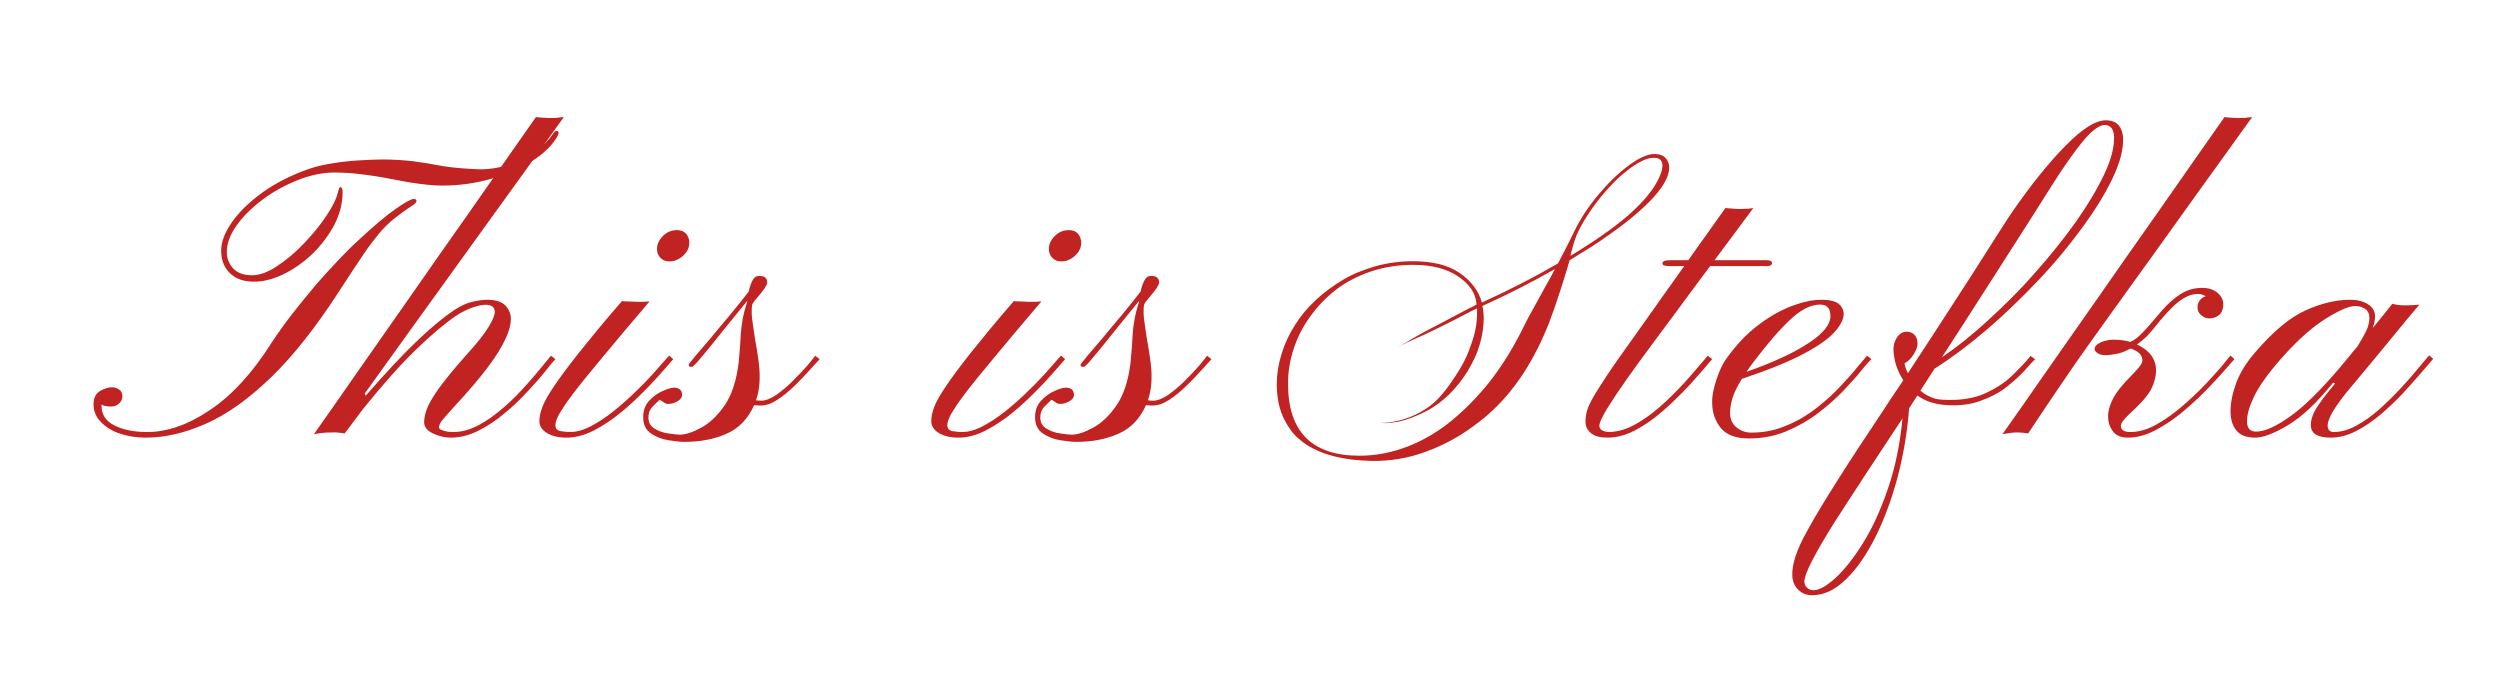 <svg version="1.2" preserveAspectRatio="xMidYMid meet" height="300" viewBox="0 0 810 225" zoomAndPan="magnify" width="1080" xmlns:xlink="http://www.w3.org/1999/xlink" xmlns="http://www.w3.org/2000/svg"><defs></defs><g id="bd5eb61815"><rect style="fill:#ffffff;fill-opacity:1;stroke:none;" height="225" y="0" width="810" x="0"></rect><rect style="fill:#ffffff;fill-opacity:1;stroke:none;" height="225" y="0" width="810" x="0"></rect><g style="fill:#c12222;fill-opacity:1;"><g transform="translate(30.3, 141.668)"><path d="M 51.969 -50.406 C 48.625 -50.406 46.02 -51.336 44.156 -53.203 C 42.289 -55.016 41.359 -57.441 41.359 -60.484 C 41.359 -63.391 42.594 -66.551 45.062 -69.969 C 46.281 -71.664 47.734 -73.316 49.422 -74.922 C 51.117 -76.523 53.023 -78.082 55.141 -79.594 C 57.316 -81.113 59.617 -82.477 62.047 -83.688 C 64.473 -84.906 67.07 -85.992 69.844 -86.953 C 71.926 -87.68 74.352 -88.266 77.125 -88.703 C 79.945 -89.18 82.812 -89.508 85.719 -89.688 C 87.188 -89.77 88.57 -89.844 89.875 -89.906 C 91.176 -89.969 92.43 -90 93.641 -90 C 96.898 -90 100.219 -89.805 103.594 -89.422 C 105.238 -89.203 106.734 -88.984 108.078 -88.766 C 109.422 -88.547 110.594 -88.332 111.594 -88.125 C 113.977 -87.688 116.555 -87.359 119.328 -87.141 C 120.723 -87.055 121.914 -86.977 122.906 -86.906 C 123.906 -86.844 124.707 -86.812 125.312 -86.812 C 128.57 -86.812 131.738 -87.352 134.812 -88.438 C 136.375 -89.008 137.859 -89.641 139.266 -90.328 C 140.672 -91.023 141.984 -91.805 143.203 -92.672 C 145.629 -94.398 147.473 -96.223 148.734 -98.141 C 149.078 -98.66 149.336 -98.984 149.516 -99.109 C 149.773 -99.191 149.926 -99.234 149.969 -99.234 C 150.445 -99.234 150.688 -99.02 150.688 -98.594 C 150.688 -97.977 149.969 -96.766 148.531 -94.953 C 146.406 -92.43 143.477 -90.156 139.75 -88.125 C 135.977 -86.082 131.816 -84.477 127.266 -83.312 C 122.672 -82.133 117.945 -81.547 113.094 -81.547 C 112.008 -81.547 110.867 -81.586 109.672 -81.672 C 108.484 -81.766 107.219 -81.898 105.875 -82.078 C 103.102 -82.422 99.695 -83.004 95.656 -83.828 C 93.883 -84.172 92.188 -84.461 90.562 -84.703 C 88.938 -84.941 87.363 -85.148 85.844 -85.328 C 84.363 -85.492 82.984 -85.609 81.703 -85.672 C 80.43 -85.742 79.297 -85.781 78.297 -85.781 C 74.348 -85.781 70.359 -84.977 66.328 -83.375 C 62.129 -81.727 58.336 -79.645 54.953 -77.125 C 51.398 -74.477 48.562 -71.68 46.438 -68.734 C 44.27 -65.703 43.188 -62.801 43.188 -60.031 C 43.188 -57.988 43.859 -56.227 45.203 -54.75 C 46.586 -53.238 48.625 -52.484 51.312 -52.484 C 53.82 -52.484 56.551 -53.477 59.5 -55.469 C 62.5 -57.426 65.406 -59.879 68.219 -62.828 C 69.602 -64.297 70.898 -65.766 72.109 -67.234 C 73.328 -68.711 74.438 -70.211 75.438 -71.734 C 77.438 -74.68 78.691 -77.238 79.203 -79.406 C 79.422 -80.188 79.578 -80.664 79.672 -80.844 C 79.754 -80.969 79.859 -81.031 79.984 -81.031 C 80.461 -81.031 80.703 -80.488 80.703 -79.406 C 80.703 -75.852 79.816 -72.344 78.047 -68.875 C 76.223 -65.445 73.879 -62.32 71.016 -59.5 C 68.109 -56.727 64.988 -54.52 61.656 -52.875 C 58.27 -51.227 55.039 -50.406 51.969 -50.406 Z M 16.844 0.125 C 13.938 0.125 11.18 -0.305 8.578 -1.172 C 6.066 -1.992 4.008 -3.25 2.406 -4.938 C 0.801 -6.539 0 -8.473 0 -10.734 C 0 -12.68 0.691 -14.086 2.078 -14.953 C 3.422 -15.773 4.766 -16.188 6.109 -16.188 C 6.805 -16.188 7.523 -15.953 8.266 -15.484 C 8.992 -15.004 9.359 -14.242 9.359 -13.203 C 9.359 -12.379 9.016 -11.641 8.328 -10.984 C 7.629 -10.297 6.758 -9.953 5.719 -9.953 C 5.414 -9.953 5.133 -9.961 4.875 -9.984 C 4.613 -10.004 4.352 -10.035 4.094 -10.078 C 3.613 -10.117 3.113 -10.289 2.594 -10.594 C 2.594 -10.594 2.594 -10.523 2.594 -10.391 C 2.594 -10.266 2.594 -10.203 2.594 -10.203 C 2.594 -7.305 4.023 -5.16 6.891 -3.766 C 9.754 -2.379 13.242 -1.688 17.359 -1.688 C 23.953 -1.688 30.781 -4.094 37.844 -8.906 C 44.914 -13.633 51.551 -20.898 57.75 -30.703 C 58.707 -32.172 59.727 -33.66 60.812 -35.172 C 61.895 -36.691 63.039 -38.234 64.25 -39.797 C 65.469 -41.359 66.738 -42.953 68.062 -44.578 C 69.383 -46.203 70.781 -47.883 72.25 -49.625 C 74.77 -52.477 77.195 -55.141 79.531 -57.609 C 81.875 -60.086 84.172 -62.344 86.422 -64.375 C 88.641 -66.414 90.691 -68.238 92.578 -69.844 C 94.461 -71.445 96.188 -72.789 97.75 -73.875 C 100.863 -76.082 102.859 -77.188 103.734 -77.188 C 104.336 -77.188 104.641 -76.992 104.641 -76.609 C 104.641 -76.129 104.207 -75.629 103.344 -75.109 C 102.207 -74.367 101.148 -73.641 100.172 -72.922 C 99.203 -72.211 98.305 -71.535 97.484 -70.891 C 95.797 -69.547 94.191 -67.984 92.672 -66.203 C 91.891 -65.242 91.039 -64.172 90.125 -62.984 C 89.219 -61.797 88.27 -60.461 87.281 -58.984 C 86.281 -57.516 85.129 -55.789 83.828 -53.812 C 82.523 -51.844 81.094 -49.645 79.531 -47.219 C 71.945 -35.508 64.578 -26.207 57.422 -19.312 C 50.223 -12.375 43.242 -7.41 36.484 -4.422 C 29.723 -1.391 23.176 0.125 16.844 0.125 Z M 16.844 0.125" style="stroke:none"></path></g></g><g style="fill:#c12222;fill-opacity:1;"><g transform="translate(112.251, 141.668)"><path d="M 33.812 0.125 C 31.863 0.125 29.938 -0.328 28.031 -1.234 C 26.125 -2.141 25.172 -3.352 25.172 -4.875 C 25.172 -6.094 25.453 -7.484 26.016 -9.047 C 26.535 -10.555 27.77 -12.723 29.719 -15.547 C 30.719 -16.93 31.984 -18.566 33.516 -20.453 C 35.055 -22.336 36.891 -24.473 39.016 -26.859 C 40.754 -28.766 42.207 -30.461 43.375 -31.953 C 44.551 -33.453 45.461 -34.742 46.109 -35.828 C 47.41 -37.992 48.062 -39.578 48.062 -40.578 C 48.062 -41.234 47.863 -41.773 47.469 -42.203 C 47 -42.68 46.176 -42.922 45 -42.922 C 43.957 -42.922 42.613 -42.641 40.969 -42.078 C 40.102 -41.773 39.191 -41.395 38.234 -40.938 C 37.285 -40.477 36.312 -39.906 35.312 -39.219 C 31.844 -36.875 27.594 -33.273 22.562 -28.422 C 20.051 -25.992 17.363 -23.176 14.5 -19.969 C 11.633 -16.758 8.598 -13.16 5.391 -9.172 C 5.391 -9.172 5.18 -8.898 4.766 -8.359 C 4.359 -7.816 3.863 -7.156 3.281 -6.375 C 2.695 -5.594 2.113 -4.812 1.531 -4.031 C 0.945 -3.25 0.445 -2.586 0.031 -2.047 C -0.375 -1.504 -0.578 -1.234 -0.578 -1.234 C -0.93 -1.316 -1.27 -1.367 -1.594 -1.391 C -1.914 -1.422 -2.227 -1.457 -2.531 -1.5 C -2.832 -1.539 -3.133 -1.562 -3.438 -1.562 C -3.75 -1.562 -4.055 -1.562 -4.359 -1.562 C -5.922 -1.562 -7.223 -1.492 -8.266 -1.359 C -8.828 -1.273 -9.301 -1.203 -9.688 -1.141 C -10.082 -1.078 -10.383 -1 -10.594 -0.906 C -10.594 -0.906 -10.039 -1.695 -8.938 -3.281 C -7.832 -4.863 -6.289 -7.051 -4.312 -9.844 C -2.344 -12.645 -0.062 -15.922 2.531 -19.672 C 5.133 -23.422 7.961 -27.461 11.016 -31.797 C 14.078 -36.129 17.234 -40.633 20.484 -45.312 C 23.734 -50 26.992 -54.672 30.266 -59.328 C 33.547 -63.992 36.711 -68.492 39.766 -72.828 C 42.828 -77.172 45.656 -81.219 48.25 -84.969 C 50.852 -88.719 53.141 -91.988 55.109 -94.781 C 57.086 -97.582 58.629 -99.773 59.734 -101.359 C 60.836 -102.941 61.391 -103.734 61.391 -103.734 C 61.691 -103.68 62.023 -103.645 62.391 -103.625 C 62.766 -103.602 63.191 -103.57 63.672 -103.531 C 64.141 -103.488 64.695 -103.457 65.344 -103.438 C 66 -103.414 66.766 -103.426 67.641 -103.469 C 67.805 -103.469 68 -103.477 68.219 -103.5 C 68.438 -103.52 68.656 -103.551 68.875 -103.594 C 69.082 -103.633 69.316 -103.656 69.578 -103.656 C 69.836 -103.656 70.125 -103.68 70.438 -103.734 C 70.438 -103.734 69.836 -102.906 68.641 -101.25 C 67.453 -99.602 65.816 -97.328 63.734 -94.422 C 61.648 -91.523 59.242 -88.176 56.516 -84.375 C 53.785 -80.582 50.859 -76.531 47.734 -72.219 C 44.609 -67.906 41.422 -63.484 38.172 -58.953 C 34.922 -54.422 31.734 -50 28.609 -45.688 C 25.492 -41.375 22.566 -37.316 19.828 -33.516 C 17.098 -29.723 14.691 -26.375 12.609 -23.469 C 10.535 -20.57 8.898 -18.297 7.703 -16.641 C 6.516 -14.992 5.922 -14.172 5.922 -14.172 C 5.922 -14.172 5.973 -14.051 6.078 -13.812 C 6.191 -13.582 6.25 -13.469 6.25 -13.469 C 9.582 -17.281 12.656 -20.691 15.469 -23.703 C 18.289 -26.711 20.852 -29.301 23.156 -31.469 C 25.445 -33.645 27.566 -35.535 29.516 -37.141 C 31.473 -38.742 33.211 -40.062 34.734 -41.094 C 35.816 -41.789 36.852 -42.379 37.844 -42.859 C 38.844 -43.336 39.82 -43.68 40.781 -43.891 C 41.688 -44.109 42.539 -44.27 43.344 -44.375 C 44.145 -44.488 44.895 -44.547 45.594 -44.547 C 48.406 -44.547 50.422 -43.875 51.641 -42.531 C 52.805 -41.188 53.348 -39.672 53.266 -37.984 C 53.223 -36.285 52.633 -34.223 51.5 -31.797 C 50.938 -30.586 50.195 -29.234 49.281 -27.734 C 48.375 -26.242 47.25 -24.609 45.906 -22.828 C 43.27 -19.273 39.5 -14.852 34.594 -9.562 C 32.469 -7.219 31.172 -5.723 30.703 -5.078 C 30.223 -4.336 29.984 -3.707 29.984 -3.188 C 29.984 -2.75 30.457 -2.398 31.406 -2.141 C 32.32 -1.836 33.383 -1.688 34.594 -1.688 C 37.32 -1.688 40.098 -2.445 42.922 -3.969 C 44.305 -4.707 45.672 -5.562 47.016 -6.531 C 48.359 -7.508 49.68 -8.562 50.984 -9.688 C 52.285 -10.812 53.52 -11.957 54.688 -13.125 C 55.863 -14.301 56.992 -15.5 58.078 -16.719 C 59.16 -17.926 60.145 -19.051 61.031 -20.094 C 61.914 -21.133 62.727 -22.109 63.469 -23.016 C 64.207 -23.891 64.801 -24.617 65.25 -25.203 C 65.707 -25.785 66.047 -26.188 66.266 -26.406 C 66.266 -26.406 66.383 -26.316 66.625 -26.141 C 66.863 -25.973 67.102 -25.789 67.344 -25.594 C 67.582 -25.395 67.703 -25.297 67.703 -25.297 C 67.18 -24.773 66.16 -23.562 64.641 -21.656 C 63.898 -20.695 63.051 -19.676 62.094 -18.594 C 61.145 -17.508 60.109 -16.363 58.984 -15.156 C 57.859 -13.938 56.676 -12.719 55.438 -11.5 C 54.207 -10.289 52.895 -9.125 51.5 -8 C 48.727 -5.613 45.867 -3.688 42.922 -2.219 C 39.891 -0.656 36.852 0.125 33.812 0.125 Z M 33.812 0.125" style="stroke:none"></path></g></g><g style="fill:#c12222;fill-opacity:1;"><g transform="translate(179.96, 141.668)"><path d="M 36.875 -56.969 C 35.707 -56.969 34.754 -57.359 34.016 -58.141 C 33.273 -58.879 32.906 -59.832 32.906 -61 C 32.906 -62.52 33.555 -63.93 34.859 -65.234 C 36.117 -66.484 37.633 -67.109 39.406 -67.109 C 40.664 -67.109 41.645 -66.719 42.344 -65.938 C 43.031 -65.113 43.375 -64.141 43.375 -63.016 C 43.375 -61.41 42.703 -60.004 41.359 -58.797 C 40.016 -57.578 38.52 -56.969 36.875 -56.969 Z M 3.641 0.125 C 1.035 0.125 -1.086 -0.367 -2.734 -1.359 C -4.379 -2.359 -5.203 -3.66 -5.203 -5.266 C -5.203 -6.566 -4.879 -8.082 -4.234 -9.812 C -3.578 -11.551 -2.316 -13.785 -0.453 -16.516 C 1.328 -19.203 4.016 -22.82 7.609 -27.375 C 9.391 -29.594 11.426 -32.098 13.719 -34.891 C 16.02 -37.68 18.625 -40.75 21.531 -44.094 C 21.738 -44.051 22.07 -44.031 22.531 -44.031 C 22.988 -44.031 23.586 -44.008 24.328 -43.969 C 25.055 -43.914 25.703 -43.891 26.266 -43.891 C 26.836 -43.891 27.336 -43.891 27.766 -43.891 C 28.117 -43.891 28.445 -43.891 28.75 -43.891 C 29.051 -43.891 29.285 -43.914 29.453 -43.969 C 29.629 -43.969 29.801 -43.969 29.969 -43.969 C 30.145 -43.969 30.32 -43.988 30.5 -44.031 C 27.332 -40.301 24.457 -36.906 21.875 -33.844 C 19.301 -30.789 17.016 -28.051 15.016 -25.625 C 13.023 -23.238 11.25 -21.082 9.688 -19.156 C 8.125 -17.227 6.801 -15.547 5.719 -14.109 C 4.633 -12.68 3.723 -11.414 2.984 -10.312 C 2.254 -9.207 1.672 -8.285 1.234 -7.547 C 0.41 -6.066 0 -4.852 0 -3.906 C 0 -2.781 0.609 -2.129 1.828 -1.953 C 2.43 -1.867 2.984 -1.801 3.484 -1.75 C 3.984 -1.707 4.406 -1.688 4.75 -1.688 C 7.094 -1.688 9.648 -2.488 12.422 -4.094 C 15.148 -5.613 17.926 -7.586 20.75 -10.016 C 22.133 -11.18 23.453 -12.359 24.703 -13.547 C 25.961 -14.742 27.203 -15.953 28.422 -17.172 C 29.586 -18.379 30.66 -19.516 31.641 -20.578 C 32.617 -21.641 33.473 -22.609 34.203 -23.484 C 34.941 -24.348 35.535 -25.023 35.984 -25.516 C 36.441 -26.016 36.738 -26.332 36.875 -26.469 C 36.875 -26.469 37.086 -26.27 37.516 -25.875 C 37.953 -25.488 38.172 -25.297 38.172 -25.297 C 37.953 -25.035 37.582 -24.613 37.062 -24.031 C 36.539 -23.445 35.867 -22.676 35.047 -21.719 C 34.223 -20.77 33.32 -19.766 32.344 -18.703 C 31.375 -17.641 30.281 -16.5 29.062 -15.281 C 26.688 -12.812 24.086 -10.406 21.266 -8.062 C 18.398 -5.719 15.473 -3.77 12.484 -2.219 C 9.453 -0.656 6.504 0.125 3.641 0.125 Z M 3.641 0.125" style="stroke:none"></path></g></g><g style="fill:#c12222;fill-opacity:1;"><g transform="translate(218.143, 141.668)"><path d="M 3.641 1.5 C 2.941 1.5 2.172 1.453 1.328 1.359 C 0.484 1.273 -0.477 1.145 -1.562 0.969 C -2.645 0.801 -3.648 0.531 -4.578 0.156 C -5.516 -0.207 -6.395 -0.672 -7.219 -1.234 C -8.906 -2.359 -9.75 -4.113 -9.75 -6.5 C -9.75 -8.707 -9.078 -10.508 -7.734 -11.906 C -6.43 -13.289 -4.977 -14.328 -3.375 -15.016 C -1.82 -15.711 -0.633 -16.062 0.188 -16.062 C 1.969 -16.062 2.859 -15.238 2.859 -13.594 C 2.816 -12.895 2.344 -12.266 1.438 -11.703 C 0.438 -11.098 -0.602 -10.797 -1.688 -10.797 C -2.207 -10.797 -2.707 -10.988 -3.188 -11.375 C -3.445 -11.551 -3.672 -11.703 -3.859 -11.828 C -4.055 -11.961 -4.242 -12.07 -4.422 -12.156 C -4.641 -11.945 -4.93 -11.664 -5.297 -11.312 C -5.672 -10.969 -6.094 -10.555 -6.562 -10.078 C -7.562 -9.078 -8.062 -7.863 -8.062 -6.438 C -8.062 -4.789 -7.391 -3.578 -6.047 -2.797 C -4.742 -1.973 -3.27 -1.453 -1.625 -1.234 C 0.02 -0.973 1.273 -0.844 2.141 -0.844 C 4.004 -0.844 6.281 -1.582 8.969 -3.062 C 11.707 -4.488 14.27 -6.914 16.656 -10.344 C 18.988 -13.77 20.504 -18.43 21.203 -24.328 C 21.285 -25.367 21.391 -26.602 21.516 -28.031 C 21.648 -29.457 21.758 -31.102 21.844 -32.969 C 22.062 -36.738 22.734 -40.273 23.859 -43.578 C 23.91 -43.66 23.938 -43.852 23.938 -44.156 C 23.113 -43.156 22.254 -42.102 21.359 -41 C 20.473 -39.895 19.551 -38.758 18.594 -37.594 C 17.645 -36.414 16.711 -35.266 15.797 -34.141 C 14.891 -33.016 14.004 -31.91 13.141 -30.828 C 12.273 -29.742 11.453 -28.734 10.672 -27.797 C 9.891 -26.867 9.191 -26.035 8.578 -25.297 C 8.148 -24.773 7.785 -24.352 7.484 -24.031 C 7.18 -23.707 6.922 -23.457 6.703 -23.281 C 6.348 -22.977 6.172 -22.828 6.172 -22.828 C 6.129 -22.828 6.078 -22.828 6.016 -22.828 C 5.953 -22.828 5.852 -22.828 5.719 -22.828 C 5.414 -22.785 5.176 -22.914 5 -23.219 C 4.914 -23.477 5.133 -23.891 5.656 -24.453 C 6.133 -25.055 6.656 -25.707 7.219 -26.406 C 7.695 -26.969 8.328 -27.703 9.109 -28.609 C 9.891 -29.523 10.801 -30.586 11.844 -31.797 C 12.875 -33.055 13.941 -34.348 15.047 -35.672 C 16.16 -36.992 17.301 -38.348 18.469 -39.734 C 19.594 -41.117 20.664 -42.441 21.688 -43.703 C 22.707 -44.961 23.629 -46.133 24.453 -47.219 C 24.711 -48.52 25.102 -49.688 25.625 -50.719 C 26.145 -51.758 26.879 -52.281 27.828 -52.281 C 29.566 -52.281 30.438 -51.566 30.438 -50.141 C 30.395 -49.316 29.395 -47.773 27.438 -45.516 C 26.227 -44.129 25.602 -43.242 25.562 -42.859 C 25.52 -42.641 25.484 -42.398 25.453 -42.141 C 25.43 -41.879 25.422 -41.578 25.422 -41.234 C 25.379 -40.453 25.41 -39.57 25.516 -38.594 C 25.629 -37.625 25.773 -36.57 25.953 -35.438 C 26.254 -33.188 26.645 -30.758 27.125 -28.156 C 27.332 -26.895 27.516 -25.645 27.672 -24.406 C 27.828 -23.176 27.926 -22 27.969 -20.875 C 28.094 -17.445 27.703 -14.477 26.797 -11.969 C 27.141 -11.926 27.461 -11.895 27.766 -11.875 C 28.066 -11.852 28.328 -11.844 28.547 -11.844 C 29.891 -11.844 31.492 -12.469 33.359 -13.719 C 34.223 -14.32 35.109 -15.004 36.016 -15.766 C 36.93 -16.523 37.82 -17.336 38.688 -18.203 C 39.562 -19.078 40.391 -19.926 41.172 -20.75 C 41.953 -21.57 42.688 -22.375 43.375 -23.156 C 44.031 -23.938 44.57 -24.598 45 -25.141 C 45.438 -25.68 45.766 -26.102 45.984 -26.406 C 45.984 -26.406 46.098 -26.316 46.328 -26.141 C 46.566 -25.973 46.805 -25.789 47.047 -25.594 C 47.285 -25.395 47.406 -25.297 47.406 -25.297 C 47.062 -24.91 46.617 -24.422 46.078 -23.828 C 45.535 -23.242 44.895 -22.539 44.156 -21.719 C 42.727 -20.113 41.102 -18.426 39.281 -16.656 C 37.414 -14.832 35.57 -13.332 33.75 -12.156 C 31.844 -10.906 30.047 -10.281 28.359 -10.281 C 28.18 -10.281 27.992 -10.281 27.797 -10.281 C 27.609 -10.281 27.426 -10.301 27.25 -10.344 C 27.07 -10.344 26.895 -10.344 26.719 -10.344 C 26.551 -10.344 26.379 -10.363 26.203 -10.406 C 24.172 -5.895 21.16 -2.797 17.172 -1.109 C 13.266 0.629 8.754 1.5 3.641 1.5 Z M 3.641 1.5" style="stroke:none"></path></g></g><g style="fill:#c12222;fill-opacity:1;"><g transform="translate(265.561, 141.668)"><path d="" style="stroke:none"></path></g></g><g style="fill:#c12222;fill-opacity:1;"><g transform="translate(306.93, 141.668)"><path d="M 36.875 -56.969 C 35.707 -56.969 34.754 -57.359 34.016 -58.141 C 33.273 -58.879 32.906 -59.832 32.906 -61 C 32.906 -62.52 33.555 -63.93 34.859 -65.234 C 36.117 -66.484 37.633 -67.109 39.406 -67.109 C 40.664 -67.109 41.645 -66.719 42.344 -65.938 C 43.031 -65.113 43.375 -64.141 43.375 -63.016 C 43.375 -61.41 42.703 -60.004 41.359 -58.797 C 40.016 -57.578 38.52 -56.969 36.875 -56.969 Z M 3.641 0.125 C 1.035 0.125 -1.086 -0.367 -2.734 -1.359 C -4.379 -2.359 -5.203 -3.66 -5.203 -5.266 C -5.203 -6.566 -4.879 -8.082 -4.234 -9.812 C -3.578 -11.551 -2.316 -13.785 -0.453 -16.516 C 1.328 -19.203 4.016 -22.82 7.609 -27.375 C 9.391 -29.594 11.426 -32.098 13.719 -34.891 C 16.02 -37.68 18.625 -40.75 21.531 -44.094 C 21.738 -44.051 22.07 -44.031 22.531 -44.031 C 22.988 -44.031 23.586 -44.008 24.328 -43.969 C 25.055 -43.914 25.703 -43.891 26.266 -43.891 C 26.836 -43.891 27.336 -43.891 27.766 -43.891 C 28.117 -43.891 28.445 -43.891 28.75 -43.891 C 29.051 -43.891 29.285 -43.914 29.453 -43.969 C 29.629 -43.969 29.801 -43.969 29.969 -43.969 C 30.145 -43.969 30.32 -43.988 30.5 -44.031 C 27.332 -40.301 24.457 -36.906 21.875 -33.844 C 19.301 -30.789 17.016 -28.051 15.016 -25.625 C 13.023 -23.238 11.25 -21.082 9.688 -19.156 C 8.125 -17.227 6.801 -15.547 5.719 -14.109 C 4.633 -12.68 3.723 -11.414 2.984 -10.312 C 2.254 -9.207 1.672 -8.285 1.234 -7.547 C 0.41 -6.066 0 -4.852 0 -3.906 C 0 -2.781 0.609 -2.129 1.828 -1.953 C 2.43 -1.867 2.984 -1.801 3.484 -1.75 C 3.984 -1.707 4.406 -1.688 4.75 -1.688 C 7.094 -1.688 9.648 -2.488 12.422 -4.094 C 15.148 -5.613 17.926 -7.586 20.75 -10.016 C 22.133 -11.18 23.453 -12.359 24.703 -13.547 C 25.961 -14.742 27.203 -15.953 28.422 -17.172 C 29.586 -18.379 30.66 -19.516 31.641 -20.578 C 32.617 -21.641 33.473 -22.609 34.203 -23.484 C 34.941 -24.348 35.535 -25.023 35.984 -25.516 C 36.441 -26.016 36.738 -26.332 36.875 -26.469 C 36.875 -26.469 37.086 -26.27 37.516 -25.875 C 37.953 -25.488 38.172 -25.297 38.172 -25.297 C 37.953 -25.035 37.582 -24.613 37.062 -24.031 C 36.539 -23.445 35.867 -22.676 35.047 -21.719 C 34.223 -20.77 33.32 -19.766 32.344 -18.703 C 31.375 -17.641 30.281 -16.5 29.062 -15.281 C 26.688 -12.812 24.086 -10.406 21.266 -8.062 C 18.398 -5.719 15.473 -3.77 12.484 -2.219 C 9.453 -0.656 6.504 0.125 3.641 0.125 Z M 3.641 0.125" style="stroke:none"></path></g></g><g style="fill:#c12222;fill-opacity:1;"><g transform="translate(345.113, 141.668)"><path d="M 3.641 1.5 C 2.941 1.5 2.172 1.453 1.328 1.359 C 0.484 1.273 -0.477 1.145 -1.562 0.969 C -2.645 0.801 -3.648 0.531 -4.578 0.156 C -5.516 -0.207 -6.395 -0.672 -7.219 -1.234 C -8.906 -2.359 -9.75 -4.113 -9.75 -6.5 C -9.75 -8.707 -9.078 -10.508 -7.734 -11.906 C -6.43 -13.289 -4.977 -14.328 -3.375 -15.016 C -1.82 -15.711 -0.633 -16.062 0.188 -16.062 C 1.969 -16.062 2.859 -15.238 2.859 -13.594 C 2.816 -12.895 2.344 -12.266 1.438 -11.703 C 0.438 -11.098 -0.602 -10.797 -1.688 -10.797 C -2.207 -10.797 -2.707 -10.988 -3.188 -11.375 C -3.445 -11.551 -3.672 -11.703 -3.859 -11.828 C -4.055 -11.961 -4.242 -12.07 -4.422 -12.156 C -4.641 -11.945 -4.93 -11.664 -5.297 -11.312 C -5.672 -10.969 -6.094 -10.555 -6.562 -10.078 C -7.562 -9.078 -8.062 -7.863 -8.062 -6.438 C -8.062 -4.789 -7.391 -3.578 -6.047 -2.797 C -4.742 -1.973 -3.27 -1.453 -1.625 -1.234 C 0.02 -0.973 1.273 -0.844 2.141 -0.844 C 4.004 -0.844 6.281 -1.582 8.969 -3.062 C 11.707 -4.488 14.27 -6.914 16.656 -10.344 C 18.988 -13.77 20.504 -18.43 21.203 -24.328 C 21.285 -25.367 21.391 -26.602 21.516 -28.031 C 21.648 -29.457 21.758 -31.102 21.844 -32.969 C 22.062 -36.738 22.734 -40.273 23.859 -43.578 C 23.91 -43.66 23.938 -43.852 23.938 -44.156 C 23.113 -43.156 22.254 -42.102 21.359 -41 C 20.473 -39.895 19.551 -38.758 18.594 -37.594 C 17.645 -36.414 16.711 -35.266 15.797 -34.141 C 14.891 -33.016 14.004 -31.91 13.141 -30.828 C 12.273 -29.742 11.453 -28.734 10.672 -27.797 C 9.891 -26.867 9.191 -26.035 8.578 -25.297 C 8.148 -24.773 7.785 -24.352 7.484 -24.031 C 7.18 -23.707 6.922 -23.457 6.703 -23.281 C 6.348 -22.977 6.172 -22.828 6.172 -22.828 C 6.129 -22.828 6.078 -22.828 6.016 -22.828 C 5.953 -22.828 5.852 -22.828 5.719 -22.828 C 5.414 -22.785 5.176 -22.914 5 -23.219 C 4.914 -23.477 5.133 -23.891 5.656 -24.453 C 6.133 -25.055 6.656 -25.707 7.219 -26.406 C 7.695 -26.969 8.328 -27.703 9.109 -28.609 C 9.891 -29.523 10.801 -30.586 11.844 -31.797 C 12.875 -33.055 13.941 -34.348 15.047 -35.672 C 16.16 -36.992 17.301 -38.348 18.469 -39.734 C 19.594 -41.117 20.664 -42.441 21.688 -43.703 C 22.707 -44.961 23.629 -46.133 24.453 -47.219 C 24.711 -48.52 25.102 -49.688 25.625 -50.719 C 26.145 -51.758 26.879 -52.281 27.828 -52.281 C 29.566 -52.281 30.438 -51.566 30.438 -50.141 C 30.395 -49.316 29.395 -47.773 27.438 -45.516 C 26.227 -44.129 25.602 -43.242 25.562 -42.859 C 25.52 -42.641 25.484 -42.398 25.453 -42.141 C 25.43 -41.879 25.422 -41.578 25.422 -41.234 C 25.379 -40.453 25.41 -39.57 25.516 -38.594 C 25.629 -37.625 25.773 -36.57 25.953 -35.438 C 26.254 -33.188 26.645 -30.758 27.125 -28.156 C 27.332 -26.895 27.516 -25.645 27.672 -24.406 C 27.828 -23.176 27.926 -22 27.969 -20.875 C 28.094 -17.445 27.703 -14.477 26.797 -11.969 C 27.141 -11.926 27.461 -11.895 27.766 -11.875 C 28.066 -11.852 28.328 -11.844 28.547 -11.844 C 29.891 -11.844 31.492 -12.469 33.359 -13.719 C 34.223 -14.32 35.109 -15.004 36.016 -15.766 C 36.93 -16.523 37.82 -17.336 38.688 -18.203 C 39.562 -19.078 40.391 -19.926 41.172 -20.75 C 41.953 -21.57 42.688 -22.375 43.375 -23.156 C 44.031 -23.938 44.57 -24.598 45 -25.141 C 45.438 -25.68 45.766 -26.102 45.984 -26.406 C 45.984 -26.406 46.098 -26.316 46.328 -26.141 C 46.566 -25.973 46.805 -25.789 47.047 -25.594 C 47.285 -25.395 47.406 -25.297 47.406 -25.297 C 47.062 -24.91 46.617 -24.422 46.078 -23.828 C 45.535 -23.242 44.895 -22.539 44.156 -21.719 C 42.727 -20.113 41.102 -18.426 39.281 -16.656 C 37.414 -14.832 35.57 -13.332 33.75 -12.156 C 31.844 -10.906 30.047 -10.281 28.359 -10.281 C 28.18 -10.281 27.992 -10.281 27.797 -10.281 C 27.609 -10.281 27.426 -10.301 27.25 -10.344 C 27.07 -10.344 26.895 -10.344 26.719 -10.344 C 26.551 -10.344 26.379 -10.363 26.203 -10.406 C 24.172 -5.895 21.16 -2.797 17.172 -1.109 C 13.266 0.629 8.754 1.5 3.641 1.5 Z M 3.641 1.5" style="stroke:none"></path></g></g><g style="fill:#c12222;fill-opacity:1;"><g transform="translate(392.531, 141.668)"><path d="" style="stroke:none"></path></g></g><g style="fill:#c12222;fill-opacity:1;"><g transform="translate(433.9, 141.668)"><path d="M 74.656 -57.359 C 74.312 -56.191 74.039 -55.258 73.844 -54.562 C 73.645 -53.863 73.504 -53.41 73.422 -53.203 C 73.078 -52.117 72.766 -51.117 72.484 -50.203 C 72.203 -49.297 71.953 -48.492 71.734 -47.797 C 71.078 -45.805 70.445 -43.93 69.844 -42.172 C 69.238 -40.422 68.656 -38.805 68.094 -37.328 C 63.363 -25.234 57.188 -15.648 49.562 -8.578 C 48.688 -7.754 47.805 -6.973 46.922 -6.234 C 46.035 -5.504 45.113 -4.789 44.156 -4.094 C 39.258 -0.363 33.945 2.539 28.219 4.625 C 25.363 5.707 22.473 6.492 19.547 6.984 C 16.617 7.484 13.66 7.711 10.672 7.672 C 8.41 7.629 6.281 7.488 4.281 7.25 C 2.289 7.008 0.41 6.676 -1.359 6.25 C -3.141 5.812 -4.766 5.285 -6.234 4.672 C -7.711 4.066 -9.035 3.398 -10.203 2.672 C -11.379 1.93 -12.453 1.113 -13.422 0.219 C -14.398 -0.664 -15.258 -1.648 -16 -2.734 C -16.738 -3.816 -17.379 -4.91 -17.922 -6.016 C -18.461 -7.117 -18.906 -8.281 -19.25 -9.5 C -19.895 -11.832 -20.219 -14.41 -20.219 -17.234 C -20.219 -20.441 -19.703 -23.691 -18.672 -26.984 C -17.672 -30.285 -16.238 -33.383 -14.375 -36.281 C -12.551 -39.227 -10.273 -41.961 -7.547 -44.484 C -6.203 -45.742 -4.789 -46.914 -3.312 -48 C -1.844 -49.082 -0.305 -50.098 1.297 -51.047 C 2.898 -52.004 4.594 -52.836 6.375 -53.547 C 8.156 -54.266 10.02 -54.906 11.969 -55.469 C 15.82 -56.508 19.812 -57.031 23.938 -57.031 C 30.258 -57.031 35.266 -55.773 38.953 -53.266 C 42.723 -50.703 45.148 -47.492 46.234 -43.641 C 50.305 -45.504 54.398 -47.484 58.516 -49.578 C 62.641 -51.68 66.766 -53.926 70.891 -56.312 C 72.016 -58.477 73.008 -60.395 73.875 -62.062 C 74.738 -63.738 75.457 -65.188 76.031 -66.406 C 77.977 -70.52 80.617 -74.57 83.953 -78.562 C 87.297 -82.551 90.633 -85.758 93.969 -88.188 C 97.27 -90.57 99.984 -91.766 102.109 -91.766 C 103.754 -91.766 104.969 -91.328 105.75 -90.453 C 106.531 -89.629 106.922 -88.613 106.922 -87.406 C 106.922 -85.539 106.094 -83.395 104.438 -80.969 C 102.707 -78.5 100.367 -75.984 97.422 -73.422 C 95.941 -72.078 94.359 -70.754 92.672 -69.453 C 90.984 -68.148 89.188 -66.828 87.281 -65.484 C 85.414 -64.141 83.422 -62.797 81.297 -61.453 C 79.172 -60.109 76.957 -58.742 74.656 -57.359 Z M 44.484 -43.047 C 44.305 -46.516 42.332 -49.531 38.562 -52.094 C 34.875 -54.602 30 -55.859 23.938 -55.859 C 19.125 -55.859 14.57 -55.145 10.281 -53.719 C 5.852 -52.195 2.078 -50.223 -1.047 -47.797 C -2.648 -46.535 -4.145 -45.191 -5.531 -43.766 C -6.914 -42.336 -8.191 -40.801 -9.359 -39.156 C -10.578 -37.5 -11.629 -35.789 -12.516 -34.031 C -13.41 -32.281 -14.16 -30.473 -14.766 -28.609 C -15.973 -24.973 -16.578 -21.223 -16.578 -17.359 C -16.578 -1.797 -8.863 5.984 6.562 5.984 C 11.895 5.984 17.164 4.961 22.375 2.922 C 27.531 0.891 32.297 -1.945 36.672 -5.594 C 40.961 -9.145 45 -13.285 48.781 -18.016 C 52.375 -22.648 55.625 -27.766 58.531 -33.359 C 59.219 -34.703 59.883 -36.023 60.531 -37.328 C 61.188 -38.629 61.863 -39.883 62.562 -41.094 C 63.258 -42.352 63.953 -43.613 64.641 -44.875 C 65.336 -46.133 66.051 -47.438 66.781 -48.781 C 67.52 -50.07 68.148 -51.195 68.672 -52.156 C 69.191 -53.113 69.602 -53.895 69.906 -54.5 C 66.176 -52.375 62.348 -50.312 58.422 -48.312 C 54.504 -46.32 50.488 -44.395 46.375 -42.531 C 46.539 -41.926 46.656 -41.297 46.719 -40.641 C 46.789 -39.992 46.828 -39.367 46.828 -38.766 C 46.828 -35.898 46.391 -32.973 45.516 -29.984 C 45.086 -28.504 44.547 -27.07 43.891 -25.688 C 43.242 -24.301 42.508 -22.914 41.688 -21.531 C 38.039 -15.633 33.551 -11.273 28.219 -8.453 C 26.613 -7.629 25.062 -6.938 23.562 -6.375 C 22.07 -5.812 20.656 -5.379 19.312 -5.078 C 18.926 -5.023 18.523 -4.969 18.109 -4.906 C 17.703 -4.844 17.281 -4.77 16.844 -4.688 C 16.281 -4.645 15.781 -4.609 15.344 -4.578 C 14.914 -4.555 14.523 -4.57 14.172 -4.625 C 14.086 -4.625 13.977 -4.625 13.844 -4.625 C 13.719 -4.625 13.613 -4.645 13.531 -4.688 C 15.039 -4.594 16.797 -4.805 18.797 -5.328 C 18.836 -5.328 18.859 -5.328 18.859 -5.328 C 18.859 -5.328 18.879 -5.328 18.922 -5.328 C 18.961 -5.328 18.984 -5.328 18.984 -5.328 C 18.984 -5.328 19.004 -5.328 19.047 -5.328 C 20.086 -5.586 21.098 -5.891 22.078 -6.234 C 23.055 -6.586 24 -6.977 24.906 -7.406 C 26.426 -8.145 27.832 -8.988 29.125 -9.938 C 30.426 -10.895 31.625 -11.984 32.719 -13.203 C 33.801 -14.41 34.859 -15.75 35.891 -17.219 C 36.93 -18.695 37.992 -20.305 39.078 -22.047 C 39.516 -22.785 39.957 -23.586 40.406 -24.453 C 40.863 -25.316 41.312 -26.289 41.75 -27.375 C 42.613 -29.539 43.266 -31.426 43.703 -33.031 C 44.348 -35.457 44.672 -37.844 44.672 -40.188 C 44.672 -40.531 44.672 -40.844 44.672 -41.125 C 44.672 -41.414 44.648 -41.645 44.609 -41.812 C 44.609 -41.77 44.547 -41.707 44.422 -41.625 C 44.328 -41.582 44.227 -41.535 44.125 -41.484 C 44.02 -41.441 43.922 -41.398 43.828 -41.359 C 43.609 -41.234 43.395 -41.125 43.188 -41.031 C 43.051 -40.945 42.852 -40.863 42.594 -40.781 C 42.469 -40.727 42.359 -40.66 42.266 -40.578 C 41.359 -40.098 40.414 -39.609 39.438 -39.109 C 38.469 -38.617 37.484 -38.113 36.484 -37.594 C 35.617 -37.195 34.234 -36.504 32.328 -35.516 C 30.367 -34.555 28.867 -33.836 27.828 -33.359 C 27.523 -33.191 27.125 -33.008 26.625 -32.812 C 26.133 -32.613 25.582 -32.363 24.969 -32.062 C 24.363 -31.758 23.82 -31.508 23.344 -31.312 C 22.863 -31.113 22.473 -30.953 22.172 -30.828 C 22.172 -30.828 21.961 -30.719 21.547 -30.5 C 21.141 -30.281 20.656 -30.039 20.094 -29.781 C 19.531 -29.52 19.039 -29.281 18.625 -29.062 C 18.219 -28.852 18.016 -28.75 18.016 -28.75 C 19.316 -29.352 21.07 -30.328 23.281 -31.672 C 24.406 -32.316 25.359 -32.867 26.141 -33.328 C 26.922 -33.785 27.531 -34.125 27.969 -34.344 C 28.395 -34.551 29.758 -35.258 32.062 -36.469 C 34.363 -37.688 37.57 -39.383 41.688 -41.562 C 41.77 -41.645 41.898 -41.707 42.078 -41.75 C 42.203 -41.789 42.441 -41.898 42.797 -42.078 C 42.922 -42.16 43.047 -42.234 43.172 -42.297 C 43.305 -42.367 43.441 -42.426 43.578 -42.469 C 43.703 -42.551 43.816 -42.625 43.922 -42.688 C 44.035 -42.758 44.133 -42.816 44.219 -42.859 C 44.395 -42.898 44.484 -42.961 44.484 -43.047 Z M 74.859 -58.719 C 79.492 -61.539 83.555 -64.207 87.047 -66.719 C 90.535 -69.238 93.453 -71.625 95.797 -73.875 C 100.516 -78.383 103.422 -82.566 104.516 -86.422 C 104.859 -87.723 104.812 -88.742 104.375 -89.484 C 103.945 -90.266 102.992 -90.613 101.516 -90.531 C 100.348 -90.438 99.195 -90.086 98.062 -89.484 C 96.414 -88.703 94.707 -87.578 92.938 -86.109 C 91.977 -85.367 91.039 -84.562 90.125 -83.688 C 89.219 -82.82 88.312 -81.895 87.406 -80.906 C 86.445 -79.863 85.523 -78.789 84.641 -77.688 C 83.754 -76.582 82.898 -75.461 82.078 -74.328 C 80.211 -71.68 78.691 -69.164 77.516 -66.781 C 77.086 -65.957 76.676 -64.938 76.281 -63.719 C 75.895 -62.508 75.484 -61.082 75.047 -59.438 C 75.047 -59.438 75.047 -59.426 75.047 -59.406 C 75.047 -59.383 75.047 -59.332 75.047 -59.25 C 75.004 -59.156 74.984 -59.047 74.984 -58.922 C 74.941 -58.785 74.898 -58.719 74.859 -58.719 Z M 74.859 -58.719" style="stroke:none"></path></g></g><g style="fill:#c12222;fill-opacity:1;"><g transform="translate(518.128, 141.668)"><path d="M 2.734 0.125 C 0.305 0.125 -1.469 -0.348 -2.594 -1.297 C -3.812 -2.254 -4.422 -3.469 -4.422 -4.938 C -4.422 -6.195 -4.27 -7.367 -3.969 -8.453 C -3.625 -9.672 -2.973 -11.125 -2.016 -12.812 C -1.535 -13.676 -0.906 -14.711 -0.125 -15.922 C 0.656 -17.141 1.539 -18.508 2.531 -20.031 C 3.531 -21.551 4.723 -23.297 6.109 -25.266 C 7.492 -27.234 9.055 -29.43 10.797 -31.859 C 10.797 -31.859 11.098 -32.281 11.703 -33.125 C 12.305 -33.977 13.109 -35.109 14.109 -36.516 C 15.109 -37.922 16.203 -39.469 17.391 -41.156 C 18.586 -42.852 19.781 -44.535 20.969 -46.203 C 22.164 -47.867 23.258 -49.406 24.25 -50.812 C 25.25 -52.227 26.051 -53.359 26.656 -54.203 C 27.27 -55.047 27.578 -55.469 27.578 -55.469 C 27.578 -55.469 27.316 -55.469 26.797 -55.469 C 26.273 -55.469 25.676 -55.469 25 -55.469 C 24.332 -55.469 23.738 -55.469 23.219 -55.469 C 22.695 -55.469 22.438 -55.469 22.438 -55.469 C 21.133 -55.469 20.484 -55.75 20.484 -56.312 C 20.484 -57.008 21.305 -57.359 22.953 -57.359 C 22.953 -57.359 23.242 -57.359 23.828 -57.359 C 24.422 -57.359 25.117 -57.359 25.922 -57.359 C 26.723 -57.359 27.414 -57.359 28 -57.359 C 28.582 -57.359 28.875 -57.359 28.875 -57.359 C 28.875 -57.359 29.164 -57.77 29.75 -58.594 C 30.332 -59.414 31.078 -60.469 31.984 -61.75 C 32.898 -63.031 33.867 -64.383 34.891 -65.812 C 35.91 -67.238 36.875 -68.594 37.781 -69.875 C 38.695 -71.156 39.445 -72.207 40.031 -73.031 C 40.613 -73.852 40.906 -74.266 40.906 -74.266 C 41.207 -74.223 41.539 -74.191 41.906 -74.172 C 42.281 -74.148 42.707 -74.117 43.188 -74.078 C 43.656 -74.023 44.211 -73.988 44.859 -73.969 C 45.516 -73.945 46.281 -73.957 47.156 -74 C 47.582 -74 48.035 -74.02 48.516 -74.062 C 48.992 -74.113 49.473 -74.18 49.953 -74.266 C 49.953 -74.266 49.645 -73.852 49.031 -73.031 C 48.426 -72.207 47.645 -71.156 46.688 -69.875 C 45.738 -68.594 44.734 -67.238 43.672 -65.812 C 42.609 -64.383 41.598 -63.031 40.641 -61.75 C 39.691 -60.469 38.91 -59.414 38.297 -58.594 C 37.691 -57.77 37.391 -57.359 37.391 -57.359 C 37.391 -57.359 37.789 -57.359 38.594 -57.359 C 39.395 -57.359 40.438 -57.359 41.719 -57.359 C 43 -57.359 44.352 -57.359 45.781 -57.359 C 47.207 -57.359 48.562 -57.359 49.844 -57.359 C 51.125 -57.359 52.164 -57.359 52.969 -57.359 C 53.77 -57.359 54.172 -57.359 54.172 -57.359 C 55.391 -57.359 56 -57.055 56 -56.453 C 56 -55.797 55.457 -55.469 54.375 -55.469 C 54.375 -55.469 53.926 -55.469 53.031 -55.469 C 52.145 -55.469 51.008 -55.469 49.625 -55.469 C 48.238 -55.469 46.754 -55.469 45.172 -55.469 C 43.586 -55.469 42.098 -55.469 40.703 -55.469 C 39.316 -55.469 38.18 -55.469 37.297 -55.469 C 36.41 -55.469 35.969 -55.469 35.969 -55.469 C 35.969 -55.469 35.648 -55.047 35.016 -54.203 C 34.391 -53.359 33.566 -52.254 32.547 -50.891 C 31.523 -49.523 30.406 -48.016 29.188 -46.359 C 27.977 -44.711 26.766 -43.066 25.547 -41.422 C 24.336 -39.773 23.223 -38.27 22.203 -36.906 C 21.191 -35.539 20.367 -34.438 19.734 -33.594 C 19.109 -32.75 18.797 -32.328 18.797 -32.328 C 16.754 -29.586 14.922 -27.102 13.297 -24.875 C 11.672 -22.645 10.227 -20.641 8.969 -18.859 C 7.758 -17.129 6.676 -15.555 5.719 -14.141 C 4.77 -12.734 3.988 -11.531 3.375 -10.531 C 2.727 -9.539 2.188 -8.656 1.75 -7.875 C 1.32 -7.094 1 -6.461 0.781 -5.984 C 0.301 -4.941 0.062 -4.203 0.062 -3.766 C 0.062 -2.473 1.145 -1.781 3.312 -1.688 C 6.352 -1.781 9.453 -2.781 12.609 -4.688 C 14.211 -5.633 15.773 -6.703 17.297 -7.891 C 18.816 -9.086 20.312 -10.379 21.781 -11.766 C 23.258 -13.16 24.66 -14.551 25.984 -15.938 C 27.305 -17.32 28.551 -18.688 29.719 -20.031 C 30.883 -21.375 31.922 -22.578 32.828 -23.641 C 33.742 -24.703 34.531 -25.625 35.188 -26.406 C 35.188 -26.406 35.301 -26.316 35.531 -26.141 C 35.77 -25.973 36.008 -25.789 36.25 -25.594 C 36.488 -25.395 36.609 -25.297 36.609 -25.297 C 36.004 -24.555 35.234 -23.656 34.297 -22.594 C 33.367 -21.531 32.297 -20.305 31.078 -18.922 C 29.867 -17.535 28.57 -16.133 27.188 -14.719 C 25.801 -13.312 24.328 -11.875 22.766 -10.406 C 21.16 -8.926 19.547 -7.555 17.922 -6.297 C 16.297 -5.047 14.613 -3.922 12.875 -2.922 C 9.406 -0.891 6.023 0.125 2.734 0.125 Z M 2.734 0.125" style="stroke:none"></path></g></g><g style="fill:#c12222;fill-opacity:1;"><g transform="translate(554.685, 141.668)"><path d="M 12.031 0.391 C 7.781 0.391 4.742 -0.711 2.922 -2.922 C 1.055 -5.18 0.102 -7.895 0.062 -11.062 C 0.02 -12.227 0.129 -13.461 0.391 -14.766 C 0.648 -16.066 1.02 -17.43 1.5 -18.859 C 2.488 -21.766 3.531 -23.953 4.625 -25.422 C 6.227 -27.68 7.895 -29.719 9.625 -31.531 C 11.352 -33.352 13.148 -34.961 15.016 -36.359 C 18.66 -39.129 22.328 -41.207 26.016 -42.594 C 29.609 -43.895 32.75 -44.547 35.438 -44.547 C 38.039 -44.547 39.906 -44.113 41.031 -43.25 C 42.031 -42.426 42.57 -41.426 42.656 -40.25 C 42.789 -38.602 41.906 -36.656 40 -34.406 C 38.094 -32.145 34.707 -29.719 29.844 -27.125 C 24.988 -24.52 18.27 -21.785 9.688 -18.922 C 8.164 -16.453 7.148 -14.375 6.641 -12.688 C 6.117 -10.945 5.859 -9.363 5.859 -7.938 C 5.859 -5.895 6.551 -4.312 7.938 -3.188 C 9.32 -2.062 10.926 -1.5 12.75 -1.5 C 16.863 -1.5 20.695 -2.281 24.25 -3.844 C 26.031 -4.57 27.742 -5.426 29.391 -6.406 C 31.035 -7.383 32.598 -8.457 34.078 -9.625 C 35.547 -10.789 36.93 -11.969 38.234 -13.156 C 39.535 -14.352 40.75 -15.562 41.875 -16.781 C 44.133 -19.164 45.977 -21.27 47.406 -23.094 C 48.145 -23.957 48.754 -24.672 49.234 -25.234 C 49.711 -25.797 50.055 -26.188 50.266 -26.406 C 50.266 -26.406 50.383 -26.316 50.625 -26.141 C 50.863 -25.973 51.094 -25.789 51.312 -25.594 C 51.531 -25.395 51.641 -25.297 51.641 -25.297 C 51.336 -24.992 50.898 -24.535 50.328 -23.922 C 49.766 -23.316 49.117 -22.539 48.391 -21.594 C 47.609 -20.633 46.727 -19.613 45.75 -18.531 C 44.77 -17.445 43.695 -16.273 42.531 -15.016 C 40.145 -12.547 37.414 -10.141 34.344 -7.797 C 31.344 -5.504 27.938 -3.555 24.125 -1.953 C 20.352 -0.391 16.32 0.391 12.031 0.391 Z M 11.188 -21.203 C 19.594 -24.148 26.223 -27.207 31.078 -30.375 C 35.941 -33.488 38.375 -36.477 38.375 -39.344 C 38.375 -41.77 37.242 -42.984 34.984 -42.984 C 32.078 -42.984 28.938 -41.422 25.562 -38.297 C 22.176 -35.18 18.227 -30.656 13.719 -24.719 C 12.77 -23.5 11.926 -22.328 11.188 -21.203 Z M 11.188 -21.203" style="stroke:none"></path></g></g><g style="fill:#c12222;fill-opacity:1;"><g transform="translate(606.33, 141.668)"><path d="M -19.25 51.188 C -21.031 51.188 -22.523 50.578 -23.734 49.359 C -24.91 48.234 -25.539 46.738 -25.625 44.875 C -25.707 43.094 -25.379 41.055 -24.641 38.766 C -24.297 37.629 -23.773 36.301 -23.078 34.781 C -22.391 33.27 -21.504 31.562 -20.422 29.656 C -19.379 27.75 -18.098 25.535 -16.578 23.016 C -15.066 20.504 -13.312 17.664 -11.312 14.5 C -9.32 11.332 -7.016 7.742 -4.391 3.734 C -1.766 -0.273 1.172 -4.707 4.422 -9.562 C 4.422 -9.562 4.613 -9.863 5 -10.469 C 5.395 -11.07 5.883 -11.816 6.469 -12.703 C 7.051 -13.598 7.645 -14.477 8.25 -15.344 C 8.863 -16.219 9.363 -16.957 9.75 -17.562 C 10.145 -18.164 10.344 -18.469 10.344 -18.469 C 9.039 -20.508 8.148 -22.547 7.672 -24.578 C 7.453 -25.578 7.301 -26.488 7.219 -27.312 C 7.133 -28.133 7.133 -28.848 7.219 -29.453 C 7.395 -30.797 7.895 -31.945 8.719 -32.906 C 9.445 -33.77 10.359 -34.203 11.453 -34.203 C 12.441 -34.203 13.285 -33.859 13.984 -33.172 C 14.629 -32.473 14.953 -31.492 14.953 -30.234 C 14.953 -29.328 14.52 -28.18 13.656 -26.797 C 12.832 -25.492 11.859 -24.539 10.734 -23.938 C 10.816 -23.457 10.941 -22.957 11.109 -22.438 C 11.285 -21.914 11.531 -21.352 11.844 -20.75 C 14.957 -25.52 17.801 -29.875 20.375 -33.812 C 22.957 -37.758 25.25 -41.297 27.25 -44.422 C 29.289 -47.535 31.113 -50.348 32.719 -52.859 C 34.32 -55.379 35.727 -57.594 36.938 -59.5 C 38.156 -61.406 39.219 -63.082 40.125 -64.531 C 41.031 -65.988 41.832 -67.238 42.531 -68.281 C 43.176 -69.281 43.758 -70.18 44.281 -70.984 C 44.801 -71.785 45.258 -72.469 45.656 -73.031 C 51.77 -81.875 57.555 -89.051 63.016 -94.562 C 68.348 -99.977 72.66 -102.688 75.953 -102.688 C 77.816 -102.688 79.207 -102.145 80.125 -101.062 C 80.988 -99.977 81.461 -98.656 81.547 -97.094 C 81.641 -95.227 81.398 -93.211 80.828 -91.047 C 80.266 -88.879 79.379 -86.516 78.172 -83.953 C 75.703 -78.797 72.363 -73.379 68.156 -67.703 C 66.031 -64.797 63.773 -61.91 61.391 -59.047 C 59.004 -56.18 56.469 -53.344 53.781 -50.531 C 51.094 -47.707 48.359 -44.961 45.578 -42.297 C 42.805 -39.629 39.992 -37.082 37.141 -34.656 C 34.273 -32.227 31.453 -29.973 28.672 -27.891 C 25.898 -25.816 23.172 -23.93 20.484 -22.234 C 20.484 -22.234 20.254 -21.875 19.797 -21.156 C 19.348 -20.445 18.805 -19.613 18.172 -18.656 C 17.547 -17.707 17.004 -16.875 16.547 -16.156 C 16.098 -15.445 15.875 -15.094 15.875 -15.094 C 16.82 -14.27 17.906 -13.598 19.125 -13.078 C 20.332 -12.504 21.656 -12.195 23.094 -12.156 C 28.414 -11.852 32.922 -12.504 36.609 -14.109 C 38.43 -14.93 40.098 -15.832 41.609 -16.812 C 43.129 -17.789 44.5 -18.883 45.719 -20.094 C 48.145 -22.438 50.098 -24.52 51.578 -26.344 C 51.578 -26.344 51.703 -26.254 51.953 -26.078 C 52.211 -25.898 52.461 -25.723 52.703 -25.547 C 52.941 -25.379 53.062 -25.297 53.062 -25.297 C 52.719 -24.992 52.266 -24.535 51.703 -23.922 C 51.141 -23.316 50.488 -22.582 49.75 -21.719 C 48.227 -20.031 46.234 -18.211 43.766 -16.266 C 42.555 -15.305 41.211 -14.445 39.734 -13.688 C 38.266 -12.926 36.66 -12.242 34.922 -11.641 C 33.191 -11.035 31.336 -10.645 29.359 -10.469 C 27.391 -10.289 25.273 -10.312 23.016 -10.531 C 21.328 -10.75 19.832 -11.098 18.531 -11.578 C 17.281 -12.055 16.066 -12.707 14.891 -13.531 C 14.891 -13.531 14.758 -13.32 14.5 -12.906 C 14.238 -12.5 13.922 -12.008 13.547 -11.438 C 13.18 -10.875 12.867 -10.383 12.609 -9.969 C 12.348 -9.562 12.219 -9.359 12.219 -9.359 C 11.656 -1.816 10.422 5.57 8.516 12.812 C 7.566 16.406 6.492 19.816 5.297 23.047 C 4.109 26.285 2.797 29.352 1.359 32.25 C -0.109 35.156 -1.633 37.754 -3.219 40.047 C -4.801 42.348 -6.484 44.348 -8.266 46.047 C -11.734 49.473 -15.395 51.188 -19.25 51.188 Z M 22.828 -25.891 C 25.254 -27.535 27.711 -29.352 30.203 -31.344 C 32.703 -33.344 35.25 -35.535 37.844 -37.922 C 40.445 -40.297 43.016 -42.75 45.547 -45.281 C 48.086 -47.82 50.57 -50.484 53 -53.266 C 55.426 -55.992 57.734 -58.723 59.922 -61.453 C 62.117 -64.18 64.211 -66.938 66.203 -69.719 C 70.055 -75.176 73.133 -80.332 75.438 -85.188 C 77.688 -89.957 78.75 -94.055 78.625 -97.484 C 78.539 -98.742 78.238 -99.676 77.719 -100.281 C 77.102 -100.883 76.41 -101.188 75.641 -101.188 C 74.68 -101.188 73.508 -100.645 72.125 -99.562 C 70.688 -98.477 68.863 -96.461 66.656 -93.516 C 65.531 -92.047 64.25 -90.27 62.812 -88.188 C 61.383 -86.102 59.805 -83.695 58.078 -80.969 C 54.129 -74.676 50.289 -68.629 46.562 -62.828 C 44.695 -59.922 42.832 -57.004 40.969 -54.078 C 39.102 -51.148 37.219 -48.211 35.312 -45.266 C 33.406 -42.273 31.41 -39.16 29.328 -35.922 C 27.242 -32.691 25.078 -29.348 22.828 -25.891 Z M -18.797 49.562 C -16.93 49.562 -14.547 48.238 -11.641 45.594 C -8.691 42.906 -5.703 39.109 -2.672 34.203 C -1.148 31.773 0.281 29.086 1.625 26.141 C 2.969 23.191 4.223 20.004 5.391 16.578 C 7.734 9.734 9.297 2.172 10.078 -6.109 C 6.047 0.004 2.145 5.922 -1.625 11.641 C -3.488 14.504 -5.273 17.242 -6.984 19.859 C -8.703 22.484 -10.32 24.988 -11.844 27.375 C -14.875 32.188 -17.273 36.285 -19.047 39.672 C -20.828 43.098 -21.719 45.484 -21.719 46.828 C -21.719 47.516 -21.438 48.141 -20.875 48.703 C -20.352 49.273 -19.66 49.562 -18.797 49.562 Z M -18.797 49.562" style="stroke:none"></path></g></g><g style="fill:#c12222;fill-opacity:1;"><g transform="translate(659.341, 141.668)"><path d="M -10.594 -0.906 C -10.594 -0.906 -10.039 -1.695 -8.938 -3.281 C -7.832 -4.863 -6.289 -7.051 -4.312 -9.844 C -2.344 -12.645 -0.062 -15.922 2.531 -19.672 C 5.133 -23.422 7.961 -27.461 11.016 -31.797 C 14.078 -36.129 17.234 -40.633 20.484 -45.312 C 23.734 -50 26.992 -54.672 30.266 -59.328 C 33.547 -63.992 36.711 -68.492 39.766 -72.828 C 42.828 -77.172 45.656 -81.219 48.25 -84.969 C 50.852 -88.719 53.141 -91.988 55.109 -94.781 C 57.086 -97.582 58.629 -99.773 59.734 -101.359 C 60.836 -102.941 61.391 -103.734 61.391 -103.734 C 61.953 -103.641 62.691 -103.57 63.609 -103.531 C 64.078 -103.488 64.645 -103.457 65.312 -103.438 C 65.988 -103.414 66.766 -103.426 67.641 -103.469 C 67.805 -103.469 68 -103.477 68.219 -103.5 C 68.438 -103.52 68.656 -103.551 68.875 -103.594 C 69.082 -103.633 69.305 -103.656 69.547 -103.656 C 69.785 -103.656 70.055 -103.68 70.359 -103.734 C 70.359 -103.734 69.848 -103.023 68.828 -101.609 C 67.816 -100.203 66.43 -98.273 64.672 -95.828 C 62.922 -93.379 60.914 -90.594 58.656 -87.469 C 56.406 -84.344 54.031 -81.047 51.531 -77.578 C 49.039 -74.109 46.551 -70.629 44.062 -67.141 C 41.57 -63.648 39.195 -60.344 36.938 -57.219 C 34.688 -54.102 32.68 -51.32 30.922 -48.875 C 29.172 -46.426 27.785 -44.492 26.766 -43.078 C 25.742 -41.672 25.234 -40.969 25.234 -40.969 C 22.203 -36.758 19.383 -32.82 16.781 -29.156 C 14.176 -25.5 11.789 -22.066 9.625 -18.859 C 7.457 -15.691 5.383 -12.633 3.406 -9.688 C 1.438 -6.738 -0.438 -3.922 -2.219 -1.234 C -2.688 -1.316 -3.242 -1.391 -3.891 -1.453 C -4.547 -1.523 -5.242 -1.562 -5.984 -1.562 C -6.547 -1.562 -7.328 -1.492 -8.328 -1.359 C -8.848 -1.273 -9.301 -1.203 -9.688 -1.141 C -10.082 -1.078 -10.383 -1 -10.594 -0.906 Z M 30.172 0.125 C 27.828 0.125 26.16 -0.586 25.172 -2.016 C 24.172 -3.398 23.672 -5.004 23.672 -6.828 C 23.672 -8.516 24.211 -10.422 25.297 -12.547 C 26.422 -14.711 28.523 -17.316 31.609 -20.359 C 32.859 -21.66 33.703 -22.633 34.141 -23.281 C 34.578 -23.883 34.797 -24.445 34.797 -24.969 C 34.797 -26.613 33.516 -27.875 30.953 -28.75 C 29.223 -27.789 27.66 -27.203 26.266 -26.984 C 24.836 -26.723 23.754 -26.594 23.016 -26.594 C 21.766 -26.594 20.859 -26.812 20.297 -27.25 C 19.641 -27.633 19.312 -28.086 19.312 -28.609 C 19.312 -29.391 19.941 -30.086 21.203 -30.703 C 22.504 -31.305 23.957 -31.609 25.562 -31.609 C 27.426 -31.609 29.203 -31.367 30.891 -30.891 C 31.891 -31.367 32.754 -31.93 33.484 -32.578 C 33.836 -32.879 34.25 -33.27 34.719 -33.75 C 35.195 -34.227 35.719 -34.789 36.281 -35.438 C 37.062 -36.312 37.863 -37.234 38.688 -38.203 C 39.52 -39.18 40.367 -40.172 41.234 -41.172 C 43.004 -43.203 44.93 -44.91 47.016 -46.297 C 49.18 -47.691 51.547 -48.391 54.109 -48.391 C 56.234 -48.391 57.926 -47.848 59.188 -46.766 C 60.438 -45.629 61.039 -44.367 61 -42.984 C 60.957 -41.379 60.477 -40.234 59.562 -39.547 C 58.695 -38.848 57.641 -38.5 56.391 -38.5 C 55.473 -38.5 54.602 -38.867 53.781 -39.609 C 52.957 -40.297 52.586 -41.227 52.672 -42.406 C 52.711 -43.227 52.992 -43.922 53.516 -44.484 C 53.992 -45.086 54.582 -45.477 55.281 -45.656 C 54.625 -46.176 53.773 -46.438 52.734 -46.438 C 50.828 -46.438 48.789 -45.613 46.625 -43.969 C 45.539 -43.145 44.281 -41.961 42.844 -40.422 C 41.414 -38.879 39.816 -36.984 38.047 -34.734 C 37.609 -34.254 37.191 -33.785 36.797 -33.328 C 36.41 -32.867 36.004 -32.469 35.578 -32.125 C 35.141 -31.738 34.711 -31.367 34.297 -31.016 C 33.891 -30.672 33.469 -30.348 33.031 -30.047 C 37.156 -28.141 39.219 -25.32 39.219 -21.594 C 39.219 -19.812 38.738 -17.906 37.781 -15.875 C 36.832 -13.789 34.344 -10.926 30.312 -7.281 C 29.613 -6.594 29.023 -5.941 28.547 -5.328 C 28.066 -4.723 27.828 -4.18 27.828 -3.703 C 27.828 -3.055 28.047 -2.582 28.484 -2.281 C 28.961 -1.883 29.766 -1.688 30.891 -1.688 C 33.578 -1.688 36.375 -2.488 39.281 -4.094 C 40.75 -4.914 42.188 -5.828 43.594 -6.828 C 45.008 -7.828 46.41 -8.93 47.797 -10.141 C 50.617 -12.566 53.156 -14.973 55.406 -17.359 C 56.531 -18.578 57.566 -19.707 58.516 -20.75 C 59.473 -21.789 60.301 -22.742 61 -23.609 C 61.695 -24.473 62.238 -25.145 62.625 -25.625 C 63.02 -26.102 63.258 -26.383 63.344 -26.469 C 63.344 -26.469 63.555 -26.27 63.984 -25.875 C 64.422 -25.488 64.641 -25.297 64.641 -25.297 C 64.555 -25.211 64.285 -24.922 63.828 -24.422 C 63.367 -23.922 62.773 -23.238 62.047 -22.375 C 61.305 -21.508 60.445 -20.547 59.469 -19.484 C 58.5 -18.422 57.406 -17.258 56.188 -16 C 54.977 -14.738 53.711 -13.488 52.391 -12.25 C 51.066 -11.02 49.664 -9.773 48.188 -8.516 C 45.281 -6.047 42.27 -3.988 39.156 -2.344 C 35.988 -0.695 32.992 0.125 30.172 0.125 Z M 30.172 0.125" style="stroke:none"></path></g></g><g style="fill:#c12222;fill-opacity:1;"><g transform="translate(723.992, 141.668)"><path d="M 6.703 0.125 C 3.922 0.125 1.906 -0.629 0.656 -2.141 C -0.645 -3.66 -1.297 -5.742 -1.297 -8.391 C -1.297 -11.203 -0.672 -14.301 0.578 -17.688 C 1.836 -21.031 3.879 -24.305 6.703 -27.516 C 12.555 -34.359 18.039 -38.91 23.156 -41.172 C 28.188 -43.422 32.953 -44.547 37.453 -44.547 C 39.754 -44.547 41.664 -44.066 43.188 -43.109 C 44.738 -42.16 45.516 -40.863 45.516 -39.219 C 45.516 -37.957 45.258 -36.676 44.75 -35.375 C 45.438 -36.195 46.082 -36.977 46.688 -37.719 C 47.301 -38.457 47.844 -39.129 48.312 -39.734 C 48.789 -40.336 49.27 -40.93 49.75 -41.516 C 50.227 -42.109 50.68 -42.688 51.109 -43.25 C 52.285 -42.906 53.586 -42.734 55.016 -42.734 C 55.316 -42.734 55.672 -42.734 56.078 -42.734 C 56.492 -42.734 56.961 -42.754 57.484 -42.797 C 58.484 -42.836 59.285 -42.898 59.891 -42.984 C 59.891 -42.984 59.488 -42.504 58.688 -41.547 C 57.883 -40.598 56.832 -39.344 55.531 -37.781 C 54.238 -36.219 52.82 -34.492 51.281 -32.609 C 49.738 -30.723 48.188 -28.836 46.625 -26.953 C 45.062 -25.066 43.629 -23.344 42.328 -21.781 C 41.035 -20.219 39.988 -18.957 39.188 -18 C 38.383 -17.051 37.984 -16.578 37.984 -16.578 C 36.586 -14.93 35.391 -13.438 34.391 -12.094 C 33.398 -10.75 32.602 -9.578 32 -8.578 C 30.781 -6.547 30.172 -4.941 30.172 -3.766 C 30.172 -2.379 30.844 -1.688 32.188 -1.688 C 34.488 -1.688 36.914 -2.379 39.469 -3.766 C 42.031 -5.16 44.504 -6.922 46.891 -9.047 C 48.098 -10.129 49.266 -11.223 50.391 -12.328 C 51.523 -13.43 52.633 -14.566 53.719 -15.734 C 55.883 -18.035 57.77 -20.18 59.375 -22.172 C 60.195 -23.172 60.91 -24.023 61.516 -24.734 C 62.129 -25.453 62.648 -26.051 63.078 -26.531 C 63.078 -26.531 63.289 -26.344 63.719 -25.969 C 64.156 -25.602 64.375 -25.422 64.375 -25.422 C 63.906 -24.859 63.332 -24.188 62.656 -23.406 C 61.988 -22.625 61.219 -21.738 60.344 -20.75 C 59.477 -19.75 58.555 -18.695 57.578 -17.594 C 56.609 -16.488 55.562 -15.328 54.438 -14.109 C 52.176 -11.723 49.77 -9.445 47.219 -7.281 C 45.914 -6.195 44.602 -5.207 43.281 -4.312 C 41.957 -3.426 40.625 -2.641 39.281 -1.953 C 36.508 -0.566 33.82 0.125 31.219 0.125 C 26.883 0.125 24.719 -1.219 24.719 -3.906 C 24.719 -4.895 24.91 -5.91 25.297 -6.953 C 25.598 -7.91 26.336 -9.234 27.516 -10.922 C 28.078 -11.742 28.781 -12.695 29.625 -13.781 C 30.469 -14.863 31.453 -16.078 32.578 -17.422 C 32.578 -17.422 32.469 -17.461 32.25 -17.547 C 32.039 -17.641 31.938 -17.688 31.938 -17.688 C 26.645 -11.145 21.766 -6.551 17.297 -3.906 C 12.785 -1.219 9.254 0.125 6.703 0.125 Z M 6.953 -1.828 C 9.734 -1.828 13.398 -3.453 17.953 -6.703 C 22.461 -9.867 27.926 -15.242 34.344 -22.828 C 35.375 -24.086 36.348 -25.258 37.266 -26.344 C 37.703 -26.906 38.125 -27.43 38.531 -27.922 C 38.945 -28.422 39.367 -28.91 39.797 -29.391 C 40.273 -30.129 40.738 -30.898 41.188 -31.703 C 41.645 -32.504 42.094 -33.316 42.531 -34.141 C 43.312 -35.785 43.703 -37.281 43.703 -38.625 C 43.703 -39.969 43.223 -40.969 42.266 -41.625 C 41.273 -42.227 40.238 -42.531 39.156 -42.531 C 37.031 -42.531 33.602 -41.016 28.875 -37.984 C 24.102 -34.898 18.879 -30 13.203 -23.281 C 9.91 -19.332 7.566 -15.863 6.172 -12.875 C 4.742 -9.844 4.031 -7.285 4.031 -5.203 C 4.031 -2.953 5.004 -1.828 6.953 -1.828 Z M 6.953 -1.828" style="stroke:none"></path></g></g></g></svg>